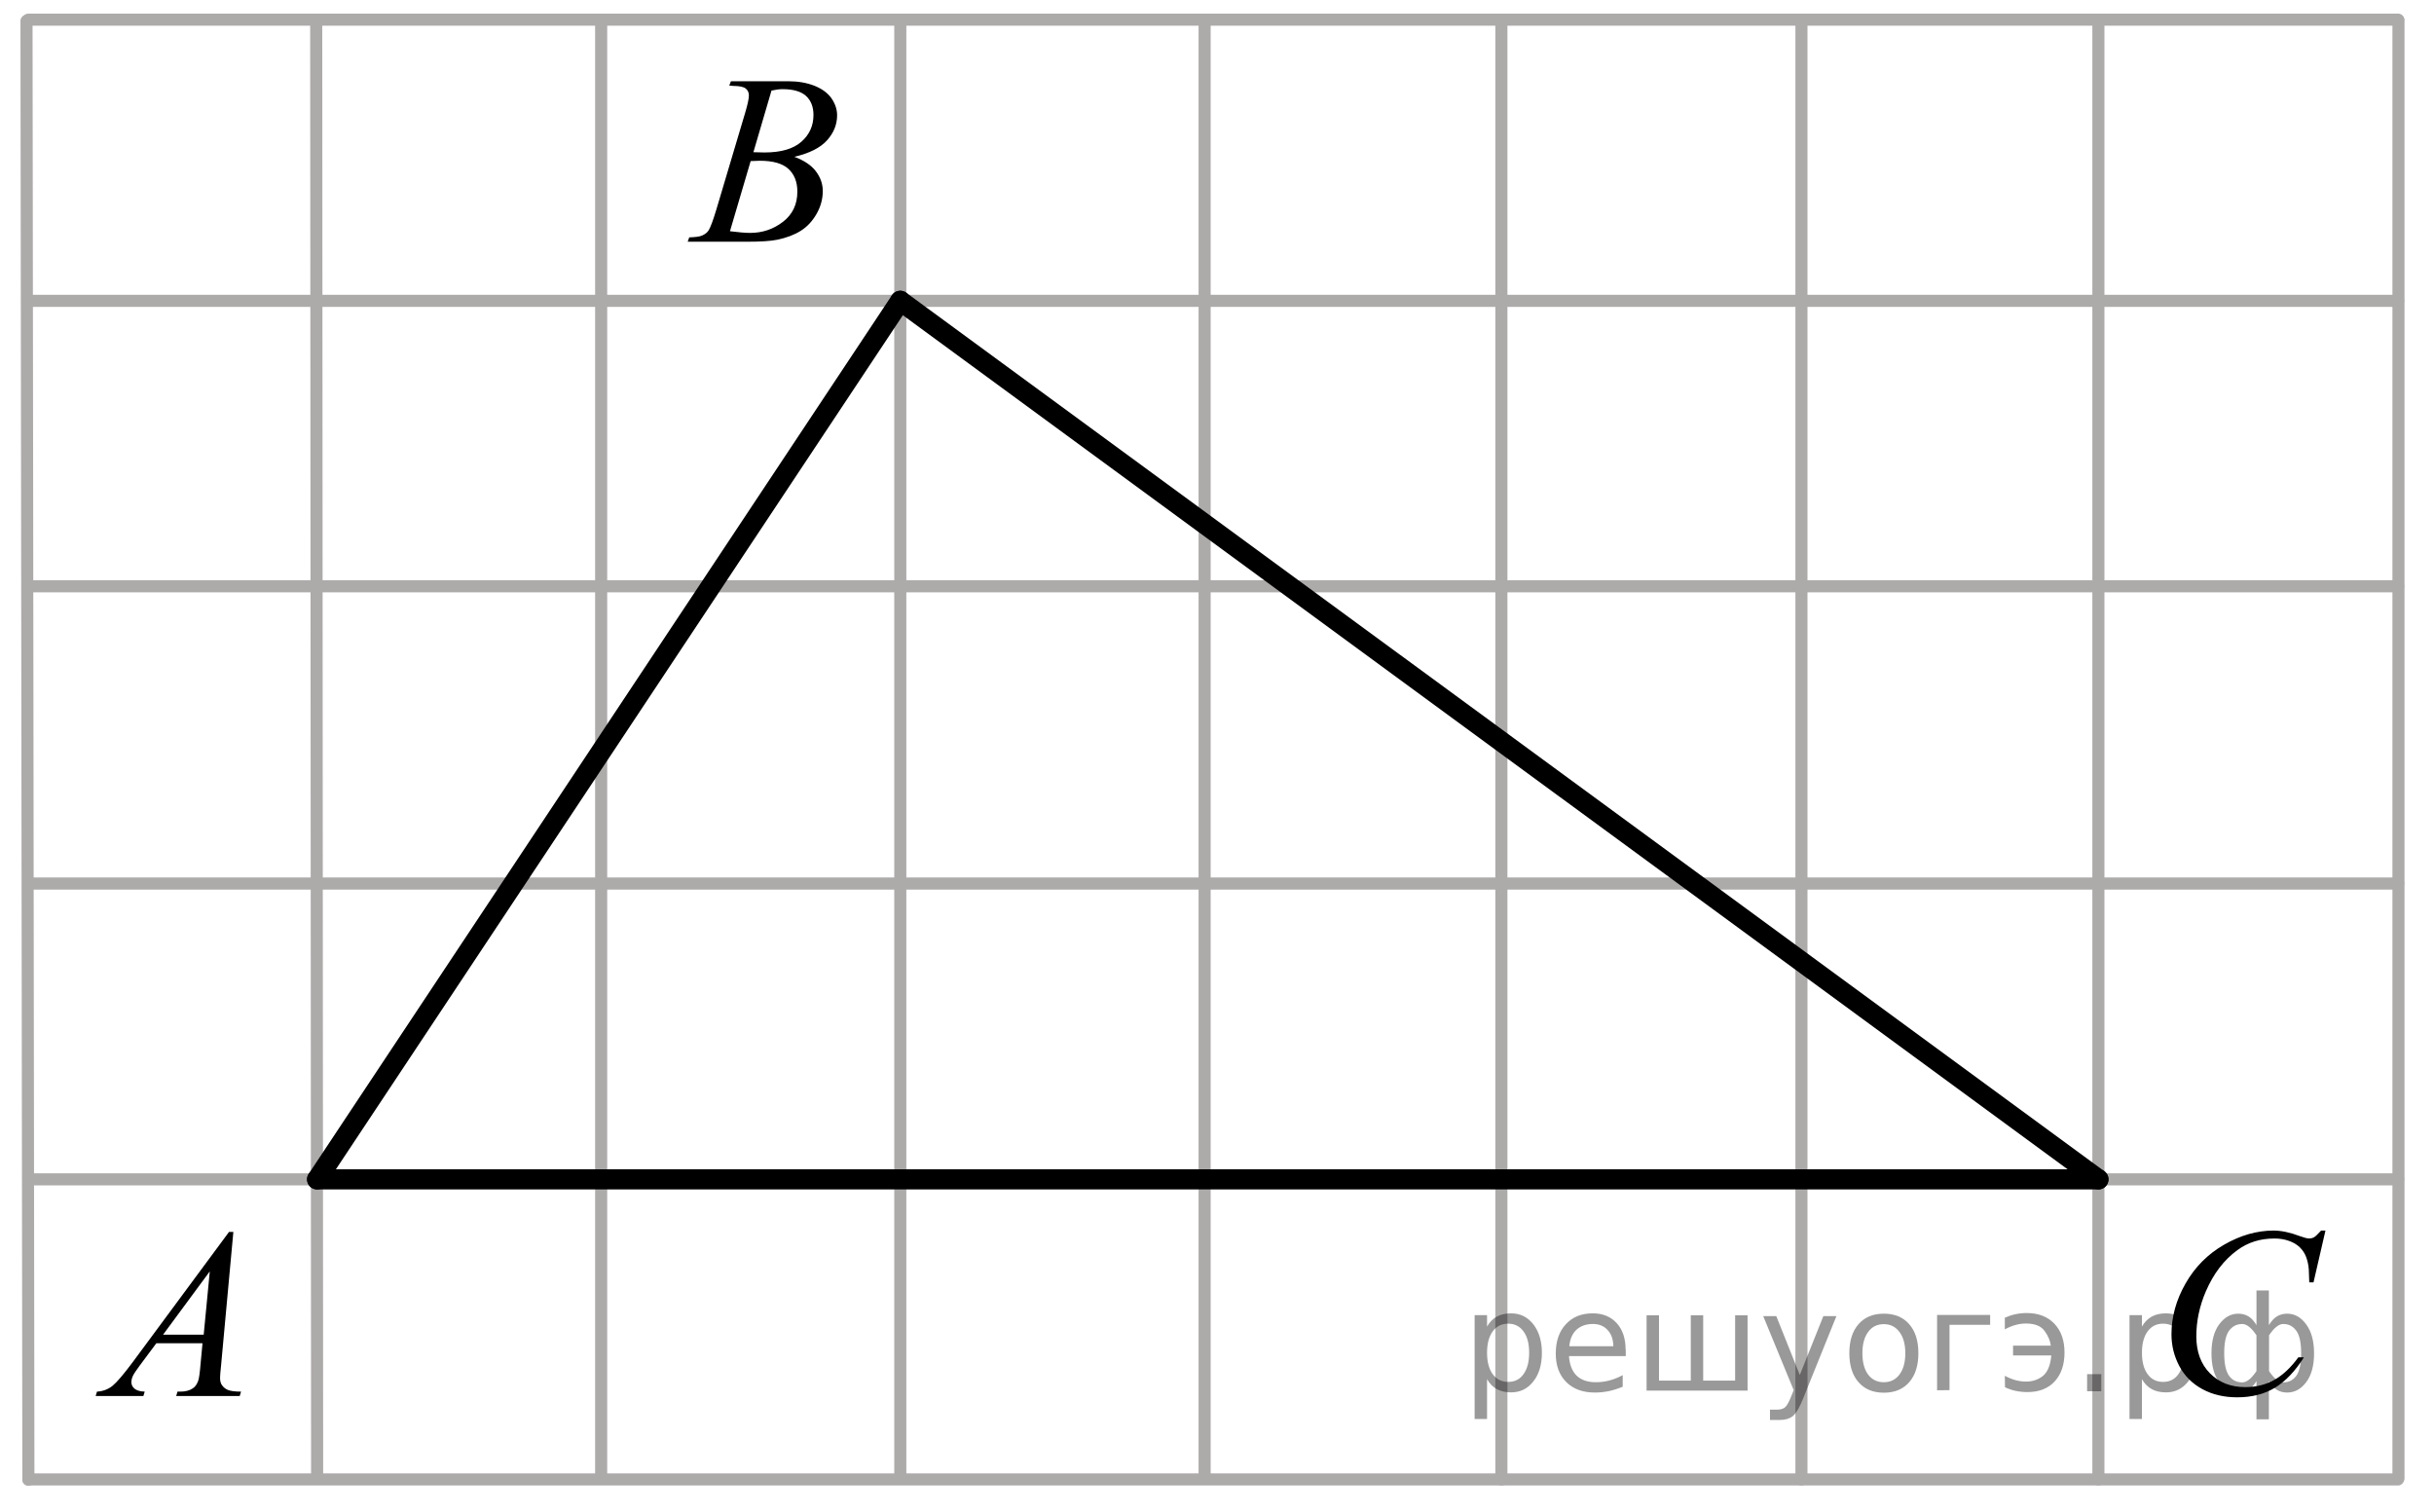 <?xml version="1.0" encoding="utf-8"?>
<!-- Generator: Adobe Illustrator 16.0.0, SVG Export Plug-In . SVG Version: 6.00 Build 0)  -->
<!DOCTYPE svg PUBLIC "-//W3C//DTD SVG 1.1//EN" "http://www.w3.org/Graphics/SVG/1.1/DTD/svg11.dtd">
<svg version="1.1" id="Слой_1" xmlns="http://www.w3.org/2000/svg" xmlns:xlink="http://www.w3.org/1999/xlink" x="0px" y="0px"
	 width="150.896px" height="93.728px" viewBox="-0.59 17.209 150.896 93.728" enable-background="new -0.59 17.209 150.896 93.728"
	 xml:space="preserve">
<line fill="none" stroke="#ADAAAA" stroke-width="0.75" stroke-linecap="round" stroke-linejoin="round" stroke-miterlimit="10" x1="55.224" y1="18.606" x2="55.224" y2="108.813"/>
<line fill="none" stroke="#ADAAAA" stroke-width="0.75" stroke-linecap="round" stroke-linejoin="round" stroke-miterlimit="10" x1="1.17" y1="18.427" x2="148.083" y2="18.427"/>
<line fill="none" stroke="#ADAAAA" stroke-width="0.75" stroke-linecap="round" stroke-linejoin="round" stroke-miterlimit="10" x1="1.17" y1="108.927" x2="148.068" y2="108.927"/>
<line fill="none" stroke="#ADAAAA" stroke-width="0.75" stroke-linecap="round" stroke-linejoin="round" stroke-miterlimit="10" x1="1.17" y1="71.984" x2="148.083" y2="71.984"/>
<line fill="none" stroke="#ADAAAA" stroke-width="0.75" stroke-linecap="round" stroke-linejoin="round" stroke-miterlimit="10" x1="1.17" y1="53.556" x2="148.083" y2="53.556"/>
<line fill="none" stroke="#ADAAAA" stroke-width="0.75" stroke-linecap="round" stroke-linejoin="round" stroke-miterlimit="10" x1="1.17" y1="35.86" x2="148.083" y2="35.86"/>
<line fill="none" stroke="#ADAAAA" stroke-width="0.75" stroke-linecap="round" stroke-linejoin="round" stroke-miterlimit="10" x1="19.013" y1="18.427" x2="19.07" y2="108.813"/>
<line fill="none" stroke="#ADAAAA" stroke-width="0.75" stroke-linecap="round" stroke-linejoin="round" stroke-miterlimit="10" x1="36.679" y1="18.502" x2="36.679" y2="108.813"/>
<line fill="none" stroke="#ADAAAA" stroke-width="0.75" stroke-linecap="round" stroke-linejoin="round" stroke-miterlimit="10" x1="129.5" y1="18.427" x2="129.5" y2="108.927"/>
<line fill="none" stroke="#ADAAAA" stroke-width="0.75" stroke-linecap="round" stroke-linejoin="round" stroke-miterlimit="10" x1="111.091" y1="18.547" x2="111.091" y2="108.927"/>
<line fill="none" stroke="#ADAAAA" stroke-width="0.75" stroke-linecap="round" stroke-linejoin="round" stroke-miterlimit="10" x1="1.053" y1="18.502" x2="1.17" y2="108.943"/>
<path fill="none" stroke="#ADAAAA" stroke-width="0.75" stroke-linecap="round" stroke-linejoin="round" stroke-miterlimit="10" d="
	M-0.59,110.937"/>
<line fill="none" stroke="#ADAAAA" stroke-width="0.75" stroke-linecap="round" stroke-linejoin="round" stroke-miterlimit="10" x1="92.488" y1="18.547" x2="92.488" y2="108.927"/>
<line fill="none" stroke="#ADAAAA" stroke-width="0.75" stroke-linecap="round" stroke-linejoin="round" stroke-miterlimit="10" x1="1.17" y1="90.323" x2="148.083" y2="90.323"/>
<path fill="none" stroke="#ADAAAA" stroke-width="0.75" stroke-linecap="round" stroke-linejoin="round" stroke-miterlimit="10" d="
	M52.292,17.209"/>
<path fill="none" stroke="#ADAAAA" stroke-width="0.75" stroke-linecap="round" stroke-linejoin="round" stroke-miterlimit="10" d="
	M111.792,53.556"/>
<g>
	<g>
		<path d="M44.62,22.517l0.104-0.271h3.569c0.601,0,1.136,0.095,1.604,0.278c0.472,0.188,0.821,0.444,1.057,0.775
			c0.231,0.333,0.353,0.687,0.353,1.057c0,0.571-0.209,1.091-0.625,1.552c-0.416,0.463-1.092,0.806-2.028,1.021
			c0.604,0.227,1.05,0.521,1.334,0.896c0.282,0.372,0.43,0.779,0.43,1.228c0,0.493-0.129,0.967-0.385,1.416
			c-0.258,0.449-0.584,0.801-0.983,1.051c-0.4,0.25-0.886,0.433-1.449,0.55c-0.4,0.084-1.033,0.125-1.891,0.125h-3.667l0.097-0.271
			c0.385-0.012,0.646-0.046,0.781-0.108c0.196-0.082,0.338-0.192,0.422-0.33c0.116-0.188,0.272-0.608,0.473-1.272l1.793-6.021
			c0.15-0.509,0.229-0.864,0.229-1.069c0-0.183-0.067-0.322-0.202-0.431c-0.138-0.104-0.395-0.157-0.771-0.157
			C44.771,22.522,44.694,22.52,44.62,22.517z M44.664,31.544c0.531,0.066,0.947,0.104,1.247,0.104c0.771,0,1.445-0.229,2.04-0.688
			s0.891-1.083,0.891-1.871c0-0.604-0.186-1.068-0.552-1.407c-0.364-0.337-0.957-0.507-1.772-0.507c-0.153,0-0.35,0.01-0.571,0.021
			L44.664,31.544z M46.117,26.645c0.318,0.011,0.552,0.016,0.691,0.016c1.021,0,1.785-0.223,2.283-0.664
			c0.5-0.439,0.75-0.994,0.75-1.659c0-0.503-0.154-0.896-0.459-1.18c-0.308-0.278-0.791-0.422-1.461-0.422
			c-0.18,0-0.402,0.027-0.682,0.088L46.117,26.645z"/>
	</g>
</g>
<g>
	<g>
		<path d="M13.877,93.584l-0.761,8.271c-0.041,0.39-0.063,0.644-0.063,0.767c0,0.192,0.037,0.344,0.107,0.444
			c0.096,0.146,0.223,0.246,0.38,0.313c0.159,0.065,0.433,0.104,0.813,0.104l-0.081,0.271h-3.938l0.079-0.271h0.171
			c0.319,0,0.579-0.065,0.78-0.205c0.146-0.094,0.254-0.248,0.332-0.463c0.056-0.147,0.104-0.508,0.15-1.067l0.119-1.265H9.103
			l-1.021,1.371c-0.229,0.312-0.377,0.525-0.438,0.664c-0.06,0.135-0.089,0.26-0.089,0.379c0,0.154,0.063,0.289,0.188,0.398
			c0.131,0.113,0.344,0.178,0.639,0.188L8.3,103.754H5.341l0.082-0.271c0.361-0.02,0.688-0.139,0.963-0.36
			c0.276-0.229,0.689-0.713,1.242-1.455l5.979-8.084L13.877,93.584L13.877,93.584z M12.416,96.027l-2.898,3.927h2.52L12.416,96.027z
			"/>
	</g>
</g>
<line fill="none" stroke="#ADAAAA" stroke-width="0.75" stroke-linecap="round" stroke-linejoin="round" stroke-miterlimit="10" x1="74.091" y1="18.427" x2="74.091" y2="108.781"/>
<line fill="none" stroke="#ADAAAA" stroke-width="0.75" stroke-linecap="round" stroke-linejoin="round" stroke-miterlimit="10" x1="148.103" y1="18.474" x2="148.103" y2="108.855"/>
<line fill="none" stroke="#000000" stroke-width="1.25" stroke-linecap="round" stroke-linejoin="round" stroke-miterlimit="8" x1="55.224" y1="35.86" x2="19.07" y2="90.323"/>
<line fill="none" stroke="#000000" stroke-width="1.25" stroke-linecap="round" stroke-linejoin="round" stroke-miterlimit="8" x1="19.07" y1="90.323" x2="129.5" y2="90.323"/>
<path d="M150.307,17.209"/>
<line fill="none" stroke="#000000" stroke-width="1.25" stroke-linecap="round" stroke-linejoin="round" stroke-miterlimit="8" x1="129.5" y1="90.323" x2="55.224" y2="35.86"/>
<g>
	<g>
		<path d="M143.575,93.506l-0.738,3.201h-0.264l-0.029-0.803c-0.023-0.293-0.082-0.553-0.17-0.779
			c-0.088-0.229-0.219-0.426-0.396-0.596c-0.178-0.168-0.396-0.299-0.668-0.393c-0.27-0.097-0.564-0.146-0.895-0.146
			c-0.873,0-1.639,0.235-2.293,0.717c-0.834,0.604-1.49,1.466-1.965,2.57c-0.391,0.914-0.586,1.84-0.586,2.776
			c0,0.957,0.281,1.724,0.844,2.293c0.563,0.572,1.293,0.857,2.189,0.857c0.68,0,1.281-0.15,1.813-0.453
			c0.529-0.301,1.021-0.766,1.479-1.393h0.344c-0.535,0.852-1.133,1.477-1.785,1.879c-0.656,0.398-1.439,0.6-2.355,0.6
			c-0.811,0-1.525-0.168-2.15-0.506s-1.104-0.813-1.43-1.426s-0.49-1.271-0.49-1.977c0-1.078,0.291-2.129,0.873-3.148
			c0.58-1.021,1.377-1.822,2.391-2.406s2.037-0.875,3.066-0.875c0.48,0,1.023,0.115,1.627,0.344
			c0.264,0.096,0.455,0.146,0.568,0.146c0.117,0,0.223-0.025,0.311-0.074c0.088-0.047,0.232-0.188,0.438-0.414h0.271v0.004H143.575z
			"/>
	</g>
</g>
<g style="stroke:none;fill:#000;fill-opacity:0.40"><path d="m 91.6,102.7 v 2.48 h -0.77 v -6.44 h 0.77 v 0.71 q 0.24,-0.42 0.61,-0.62 0.37,-0.20 0.88,-0.20 0.85,0 1.38,0.68 0.53,0.68 0.53,1.77 0,1.10 -0.53,1.77 -0.53,0.68 -1.38,0.68 -0.51,0 -0.88,-0.20 -0.37,-0.20 -0.61,-0.62 z m 2.61,-1.63 q 0,-0.85 -0.35,-1.32 -0.35,-0.48 -0.95,-0.48 -0.61,0 -0.96,0.48 -0.35,0.48 -0.35,1.32 0,0.85 0.35,1.33 0.35,0.48 0.96,0.48 0.61,0 0.95,-0.48 0.35,-0.48 0.35,-1.33 z"/><path d="m 100.2,100.9 v 0.38 h -3.52 q 0.05,0.79 0.47,1.21 0.43,0.41 1.19,0.41 0.44,0 0.85,-0.11 0.42,-0.11 0.82,-0.33 v 0.72 q -0.41,0.17 -0.85,0.27 -0.43,0.09 -0.88,0.09 -1.12,0 -1.77,-0.65 -0.65,-0.65 -0.65,-1.76 0,-1.15 0.62,-1.82 0.62,-0.68 1.67,-0.68 0.94,0 1.49,0.61 0.55,0.60 0.55,1.65 z m -0.77,-0.23 q -0.01,-0.63 -0.35,-1.00 -0.34,-0.38 -0.91,-0.38 -0.64,0 -1.03,0.36 -0.38,0.36 -0.44,1.02 z"/><path d="m 105.0,102.8 h 1.98 v -4.05 h 0.77 v 4.67 h -6.26 v -4.67 h 0.77 v 4.05 h 1.97 v -4.05 h 0.77 z"/><path d="m 111.2,103.9 q -0.33,0.83 -0.63,1.09 -0.31,0.25 -0.82,0.25 h -0.61 v -0.64 h 0.45 q 0.32,0 0.49,-0.15 0.17,-0.15 0.39,-0.71 l 0.14,-0.35 -1.89,-4.59 h 0.81 l 1.46,3.65 1.46,-3.65 h 0.81 z"/><path d="m 116.2,99.3 q -0.62,0 -0.97,0.48 -0.36,0.48 -0.36,1.32 0,0.84 0.35,1.32 0.36,0.48 0.98,0.48 0.61,0 0.97,-0.48 0.36,-0.48 0.36,-1.32 0,-0.83 -0.36,-1.31 -0.36,-0.49 -0.97,-0.49 z m 0,-0.65 q 1,0 1.57,0.65 0.57,0.65 0.57,1.80 0,1.15 -0.57,1.80 -0.57,0.65 -1.57,0.65 -1.00,0 -1.57,-0.65 -0.57,-0.65 -0.57,-1.80 0,-1.15 0.57,-1.80 0.57,-0.65 1.57,-0.65 z"/><path d="m 119.5,103.4 v -4.67 h 3.29 v 0.61 h -2.52 v 4.05 z"/><path d="m 123.7,102.5 q 0.66,0.36 1.31,0.36 0.61,0 1.05,-0.35 0.44,-0.36 0.52,-1.27 h -2.37 v -0.61 h 2.34 q -0.05,-0.44 -0.38,-0.90 -0.33,-0.47 -1.16,-0.47 -0.64,0 -1.31,0.36 v -0.72 q 0.65,-0.29 1.35,-0.29 1.09,0 1.72,0.66 0.63,0.66 0.63,1.79 0,1.12 -0.61,1.79 -0.61,0.66 -1.68,0.66 -0.79,0 -1.40,-0.30 z"/><path d="m 128.8,102.4 h 0.88 v 1.06 h -0.88 z"/><path d="m 132.2,102.7 v 2.48 h -0.77 v -6.44 h 0.77 v 0.71 q 0.24,-0.42 0.61,-0.62 0.37,-0.20 0.88,-0.20 0.85,0 1.38,0.68 0.53,0.68 0.53,1.77 0,1.10 -0.53,1.77 -0.53,0.68 -1.38,0.68 -0.51,0 -0.88,-0.20 -0.37,-0.20 -0.61,-0.62 z m 2.61,-1.63 q 0,-0.85 -0.35,-1.32 -0.35,-0.48 -0.95,-0.48 -0.61,0 -0.96,0.48 -0.35,0.48 -0.35,1.32 0,0.85 0.35,1.33 0.35,0.48 0.96,0.48 0.61,0 0.95,-0.48 0.35,-0.48 0.35,-1.33 z"/><path d="m 137.3,101.1 q 0,0.98 0.30,1.40 0.30,0.41 0.82,0.41 0.41,0 0.88,-0.70 v -2.22 q -0.47,-0.70 -0.88,-0.70 -0.51,0 -0.82,0.42 -0.30,0.41 -0.30,1.39 z m 2,4.10 v -2.37 q -0.24,0.39 -0.51,0.55 -0.27,0.16 -0.62,0.16 -0.70,0 -1.18,-0.64 -0.48,-0.65 -0.48,-1.79 0,-1.15 0.48,-1.80 0.49,-0.66 1.18,-0.66 0.35,0 0.62,0.16 0.28,0.16 0.51,0.55 v -2.15 h 0.77 v 2.15 q 0.24,-0.39 0.51,-0.55 0.28,-0.16 0.62,-0.16 0.70,0 1.18,0.66 0.49,0.66 0.49,1.80 0,1.15 -0.49,1.79 -0.48,0.64 -1.18,0.64 -0.35,0 -0.62,-0.16 -0.27,-0.16 -0.51,-0.55 v 2.37 z m 2.77,-4.10 q 0,-0.98 -0.30,-1.39 -0.30,-0.42 -0.81,-0.42 -0.41,0 -0.88,0.70 v 2.22 q 0.47,0.70 0.88,0.70 0.51,0 0.81,-0.41 0.30,-0.42 0.30,-1.40 z"/></g></svg>

<!--File created and owned by https://sdamgia.ru. Copying is prohibited. All rights reserved.-->
